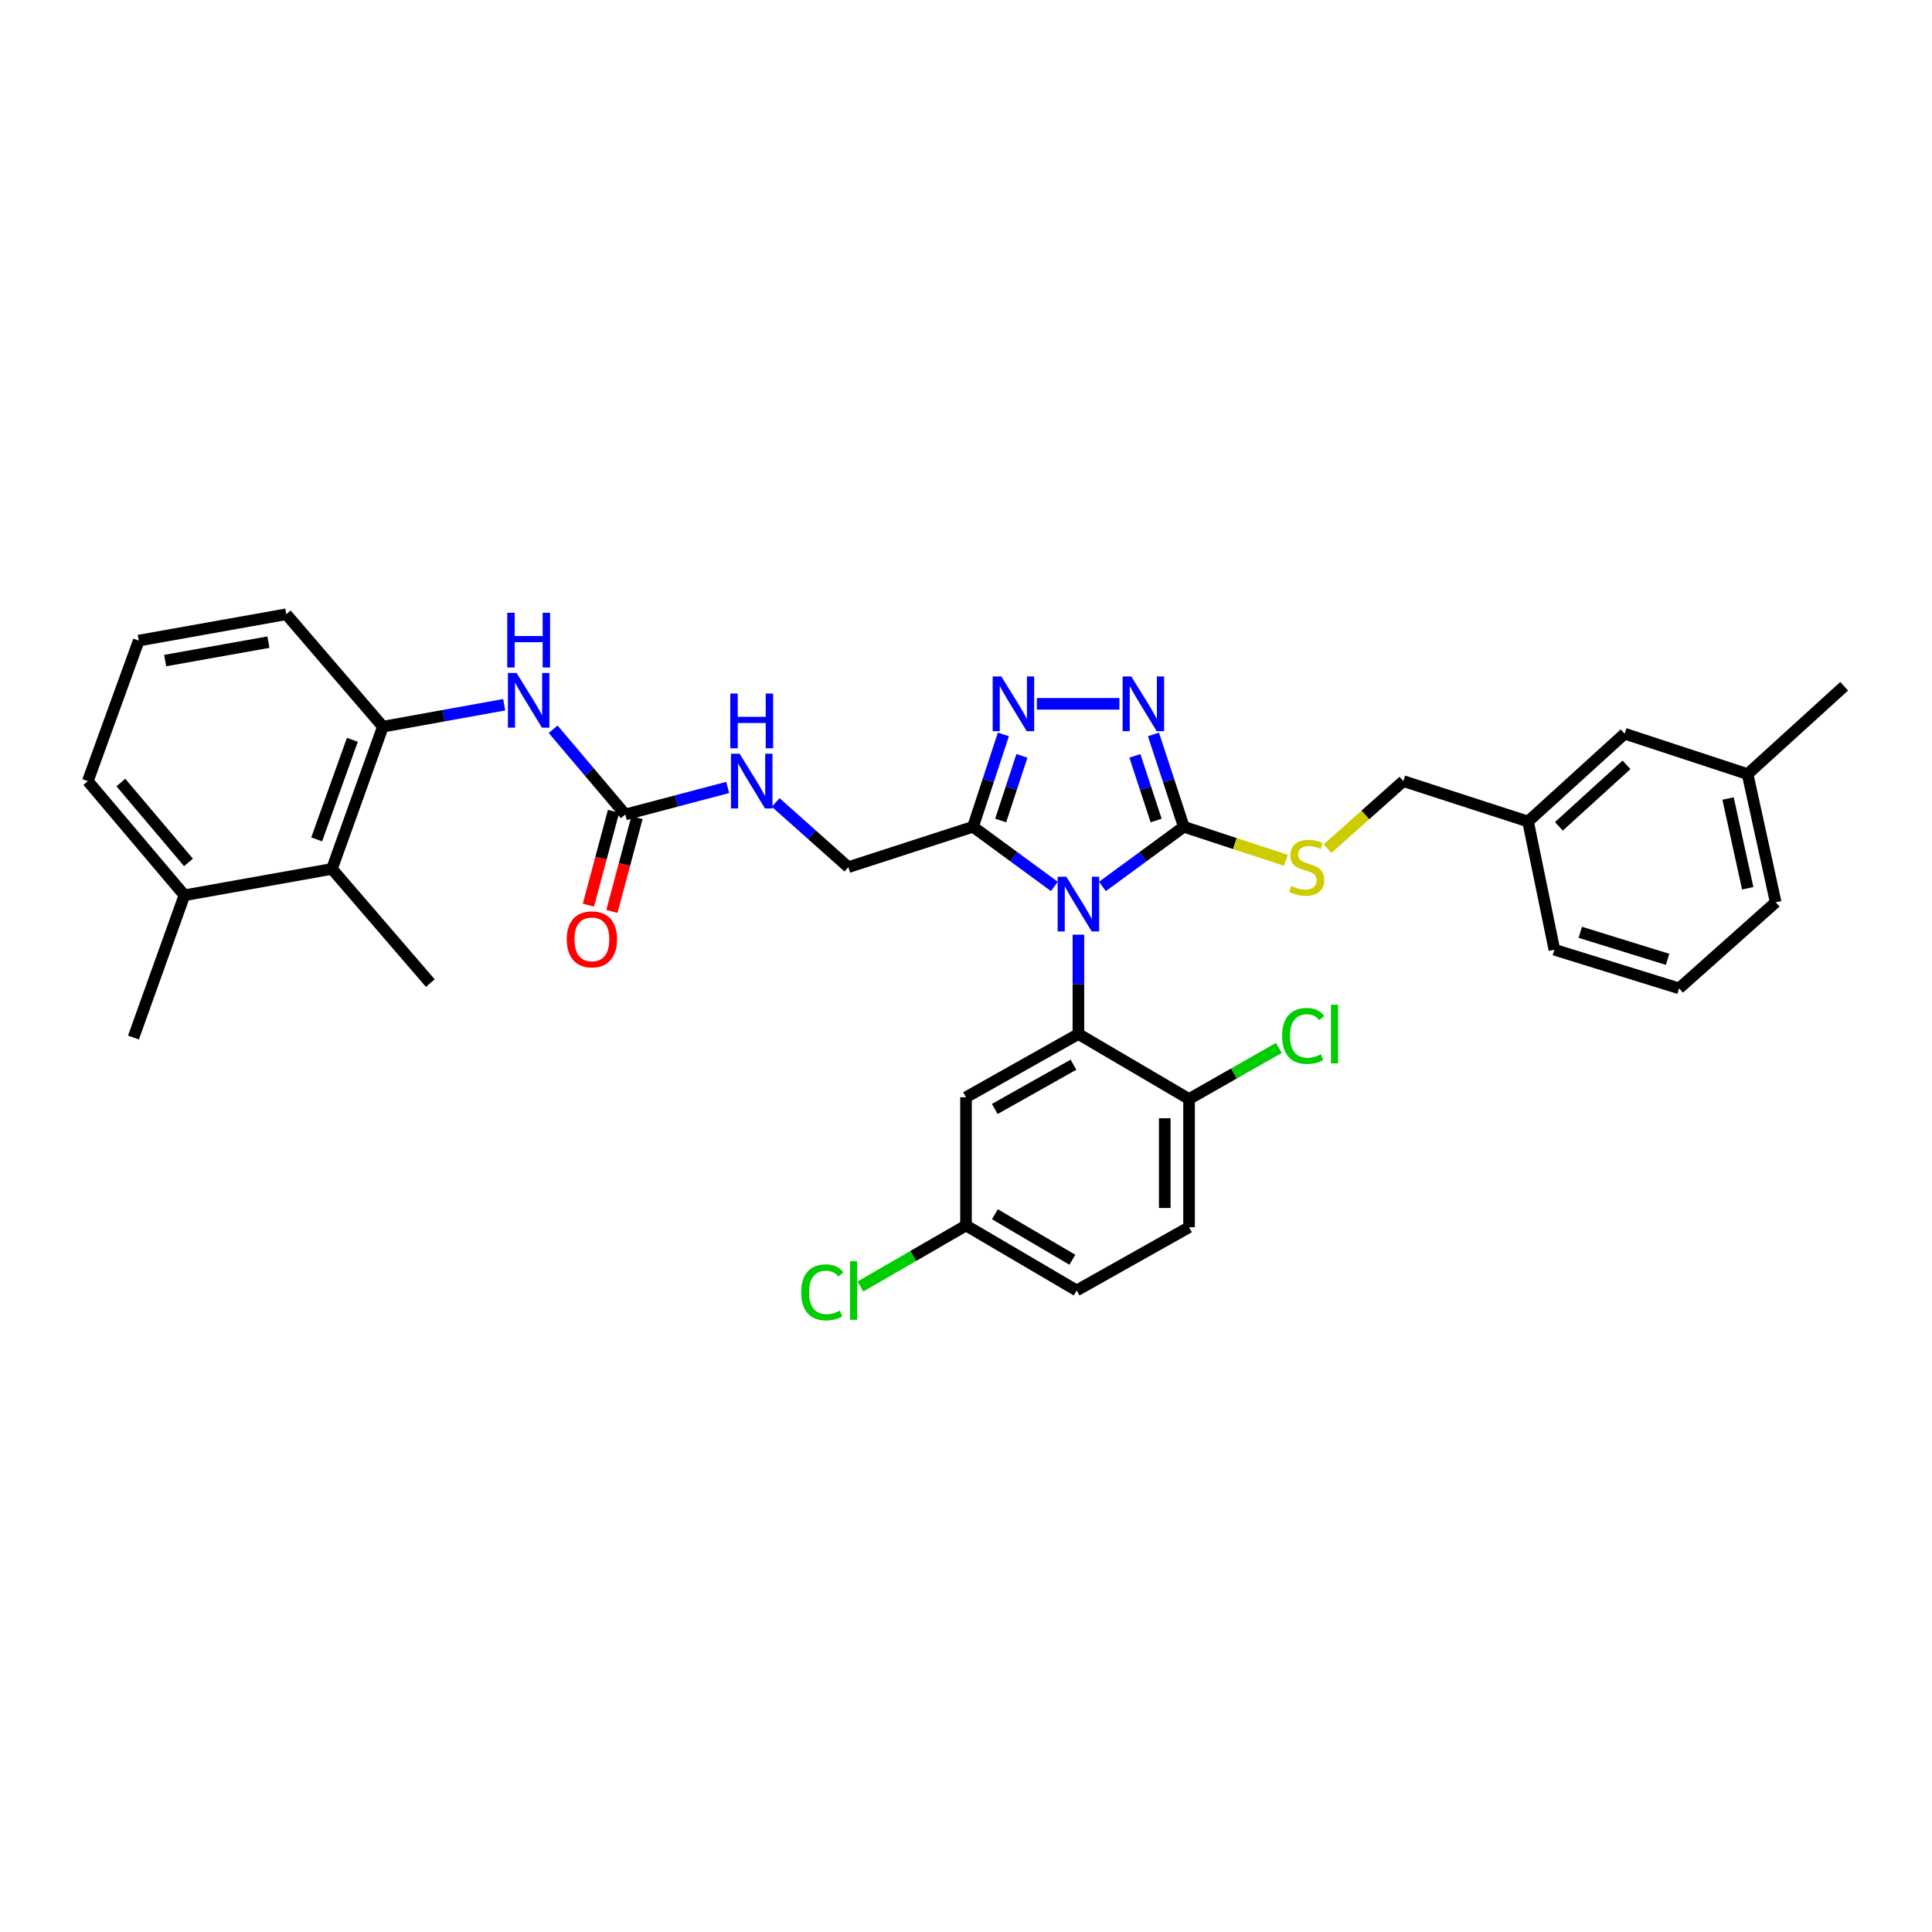 <?xml version='1.0' encoding='iso-8859-1'?>
<svg version='1.1' baseProfile='full'
              xmlns='http://www.w3.org/2000/svg'
                      xmlns:rdkit='http://www.rdkit.org/xml'
                      xmlns:xlink='http://www.w3.org/1999/xlink'
                  xml:space='preserve'
width='1000px' height='1000px' viewBox='0 0 1000 1000'>
<!-- END OF HEADER -->
<rect style='opacity:1.0;fill:#FFFFFF;stroke:none' width='1000' height='1000' x='0' y='0'> </rect>
<path class='bond-0' d='M 376.658,407.581 L 350.148,414.575' style='fill:none;fill-rule:evenodd;stroke:#0000FF;stroke-width:6px;stroke-linecap:butt;stroke-linejoin:miter;stroke-opacity:1' />
<path class='bond-0' d='M 350.148,414.575 L 323.638,421.569' style='fill:none;fill-rule:evenodd;stroke:#000000;stroke-width:6px;stroke-linecap:butt;stroke-linejoin:miter;stroke-opacity:1' />
<path class='bond-1' d='M 401.504,415.359 L 420.298,432.101' style='fill:none;fill-rule:evenodd;stroke:#0000FF;stroke-width:6px;stroke-linecap:butt;stroke-linejoin:miter;stroke-opacity:1' />
<path class='bond-1' d='M 420.298,432.101 L 439.092,448.842' style='fill:none;fill-rule:evenodd;stroke:#000000;stroke-width:6px;stroke-linecap:butt;stroke-linejoin:miter;stroke-opacity:1' />
<path class='bond-2' d='M 171.815,449.751 L 198.179,376.119' style='fill:none;fill-rule:evenodd;stroke:#000000;stroke-width:6px;stroke-linecap:butt;stroke-linejoin:miter;stroke-opacity:1' />
<path class='bond-2' d='M 163.922,434.464 L 182.377,382.922' style='fill:none;fill-rule:evenodd;stroke:#000000;stroke-width:6px;stroke-linecap:butt;stroke-linejoin:miter;stroke-opacity:1' />
<path class='bond-3' d='M 171.815,449.751 L 95.449,463.391' style='fill:none;fill-rule:evenodd;stroke:#000000;stroke-width:6px;stroke-linecap:butt;stroke-linejoin:miter;stroke-opacity:1' />
<path class='bond-4' d='M 171.815,449.751 L 222.726,508.849' style='fill:none;fill-rule:evenodd;stroke:#000000;stroke-width:6px;stroke-linecap:butt;stroke-linejoin:miter;stroke-opacity:1' />
<path class='bond-5' d='M 323.638,421.569 L 304.975,399.514' style='fill:none;fill-rule:evenodd;stroke:#000000;stroke-width:6px;stroke-linecap:butt;stroke-linejoin:miter;stroke-opacity:1' />
<path class='bond-5' d='M 304.975,399.514 L 286.311,377.458' style='fill:none;fill-rule:evenodd;stroke:#0000FF;stroke-width:6px;stroke-linecap:butt;stroke-linejoin:miter;stroke-opacity:1' />
<path class='bond-6' d='M 317.56,419.943 L 311.062,444.223' style='fill:none;fill-rule:evenodd;stroke:#000000;stroke-width:6px;stroke-linecap:butt;stroke-linejoin:miter;stroke-opacity:1' />
<path class='bond-6' d='M 311.062,444.223 L 304.564,468.503' style='fill:none;fill-rule:evenodd;stroke:#FF0000;stroke-width:6px;stroke-linecap:butt;stroke-linejoin:miter;stroke-opacity:1' />
<path class='bond-6' d='M 329.716,423.196 L 323.218,447.476' style='fill:none;fill-rule:evenodd;stroke:#000000;stroke-width:6px;stroke-linecap:butt;stroke-linejoin:miter;stroke-opacity:1' />
<path class='bond-6' d='M 323.218,447.476 L 316.72,471.756' style='fill:none;fill-rule:evenodd;stroke:#FF0000;stroke-width:6px;stroke-linecap:butt;stroke-linejoin:miter;stroke-opacity:1' />
<path class='bond-7' d='M 260.979,364.767 L 229.579,370.443' style='fill:none;fill-rule:evenodd;stroke:#0000FF;stroke-width:6px;stroke-linecap:butt;stroke-linejoin:miter;stroke-opacity:1' />
<path class='bond-7' d='M 229.579,370.443 L 198.179,376.119' style='fill:none;fill-rule:evenodd;stroke:#000000;stroke-width:6px;stroke-linecap:butt;stroke-linejoin:miter;stroke-opacity:1' />
<path class='bond-8' d='M 198.179,376.119 L 148.178,317.937' style='fill:none;fill-rule:evenodd;stroke:#000000;stroke-width:6px;stroke-linecap:butt;stroke-linejoin:miter;stroke-opacity:1' />
<path class='bond-9' d='M 558.181,483.777 L 558.181,509.495' style='fill:none;fill-rule:evenodd;stroke:#0000FF;stroke-width:6px;stroke-linecap:butt;stroke-linejoin:miter;stroke-opacity:1' />
<path class='bond-9' d='M 558.181,509.495 L 558.181,535.213' style='fill:none;fill-rule:evenodd;stroke:#000000;stroke-width:6px;stroke-linecap:butt;stroke-linejoin:miter;stroke-opacity:1' />
<path class='bond-10' d='M 570.612,458.82 L 591.67,443.379' style='fill:none;fill-rule:evenodd;stroke:#0000FF;stroke-width:6px;stroke-linecap:butt;stroke-linejoin:miter;stroke-opacity:1' />
<path class='bond-10' d='M 591.67,443.379 L 612.727,427.938' style='fill:none;fill-rule:evenodd;stroke:#000000;stroke-width:6px;stroke-linecap:butt;stroke-linejoin:miter;stroke-opacity:1' />
<path class='bond-11' d='M 545.751,458.82 L 524.693,443.379' style='fill:none;fill-rule:evenodd;stroke:#0000FF;stroke-width:6px;stroke-linecap:butt;stroke-linejoin:miter;stroke-opacity:1' />
<path class='bond-11' d='M 524.693,443.379 L 503.635,427.938' style='fill:none;fill-rule:evenodd;stroke:#000000;stroke-width:6px;stroke-linecap:butt;stroke-linejoin:miter;stroke-opacity:1' />
<path class='bond-12' d='M 612.727,427.938 L 604.873,404.035' style='fill:none;fill-rule:evenodd;stroke:#000000;stroke-width:6px;stroke-linecap:butt;stroke-linejoin:miter;stroke-opacity:1' />
<path class='bond-12' d='M 604.873,404.035 L 597.019,380.131' style='fill:none;fill-rule:evenodd;stroke:#0000FF;stroke-width:6px;stroke-linecap:butt;stroke-linejoin:miter;stroke-opacity:1' />
<path class='bond-12' d='M 598.416,424.696 L 592.918,407.963' style='fill:none;fill-rule:evenodd;stroke:#000000;stroke-width:6px;stroke-linecap:butt;stroke-linejoin:miter;stroke-opacity:1' />
<path class='bond-12' d='M 592.918,407.963 L 587.42,391.231' style='fill:none;fill-rule:evenodd;stroke:#0000FF;stroke-width:6px;stroke-linecap:butt;stroke-linejoin:miter;stroke-opacity:1' />
<path class='bond-13' d='M 612.727,427.938 L 639.168,436.624' style='fill:none;fill-rule:evenodd;stroke:#000000;stroke-width:6px;stroke-linecap:butt;stroke-linejoin:miter;stroke-opacity:1' />
<path class='bond-13' d='M 639.168,436.624 L 665.608,445.309' style='fill:none;fill-rule:evenodd;stroke:#CCCC00;stroke-width:6px;stroke-linecap:butt;stroke-linejoin:miter;stroke-opacity:1' />
<path class='bond-14' d='M 579.395,364.297 L 536.658,364.297' style='fill:none;fill-rule:evenodd;stroke:#0000FF;stroke-width:6px;stroke-linecap:butt;stroke-linejoin:miter;stroke-opacity:1' />
<path class='bond-15' d='M 519.344,380.131 L 511.49,404.035' style='fill:none;fill-rule:evenodd;stroke:#0000FF;stroke-width:6px;stroke-linecap:butt;stroke-linejoin:miter;stroke-opacity:1' />
<path class='bond-15' d='M 511.49,404.035 L 503.635,427.938' style='fill:none;fill-rule:evenodd;stroke:#000000;stroke-width:6px;stroke-linecap:butt;stroke-linejoin:miter;stroke-opacity:1' />
<path class='bond-15' d='M 528.943,391.231 L 523.445,407.963' style='fill:none;fill-rule:evenodd;stroke:#0000FF;stroke-width:6px;stroke-linecap:butt;stroke-linejoin:miter;stroke-opacity:1' />
<path class='bond-15' d='M 523.445,407.963 L 517.947,424.696' style='fill:none;fill-rule:evenodd;stroke:#000000;stroke-width:6px;stroke-linecap:butt;stroke-linejoin:miter;stroke-opacity:1' />
<path class='bond-16' d='M 503.635,427.938 L 439.092,448.842' style='fill:none;fill-rule:evenodd;stroke:#000000;stroke-width:6px;stroke-linecap:butt;stroke-linejoin:miter;stroke-opacity:1' />
<path class='bond-17' d='M 840.909,379.754 L 790.907,425.212' style='fill:none;fill-rule:evenodd;stroke:#000000;stroke-width:6px;stroke-linecap:butt;stroke-linejoin:miter;stroke-opacity:1' />
<path class='bond-17' d='M 841.874,395.885 L 806.873,427.705' style='fill:none;fill-rule:evenodd;stroke:#000000;stroke-width:6px;stroke-linecap:butt;stroke-linejoin:miter;stroke-opacity:1' />
<path class='bond-18' d='M 840.909,379.754 L 904.551,400.665' style='fill:none;fill-rule:evenodd;stroke:#000000;stroke-width:6px;stroke-linecap:butt;stroke-linejoin:miter;stroke-opacity:1' />
<path class='bond-19' d='M 687.116,439.263 L 706.74,421.782' style='fill:none;fill-rule:evenodd;stroke:#CCCC00;stroke-width:6px;stroke-linecap:butt;stroke-linejoin:miter;stroke-opacity:1' />
<path class='bond-19' d='M 706.74,421.782 L 726.364,404.301' style='fill:none;fill-rule:evenodd;stroke:#000000;stroke-width:6px;stroke-linecap:butt;stroke-linejoin:miter;stroke-opacity:1' />
<path class='bond-20' d='M 726.364,404.301 L 790.907,425.212' style='fill:none;fill-rule:evenodd;stroke:#000000;stroke-width:6px;stroke-linecap:butt;stroke-linejoin:miter;stroke-opacity:1' />
<path class='bond-21' d='M 790.907,425.212 L 804.547,491.573' style='fill:none;fill-rule:evenodd;stroke:#000000;stroke-width:6px;stroke-linecap:butt;stroke-linejoin:miter;stroke-opacity:1' />
<path class='bond-22' d='M 904.551,400.665 L 919.093,467.027' style='fill:none;fill-rule:evenodd;stroke:#000000;stroke-width:6px;stroke-linecap:butt;stroke-linejoin:miter;stroke-opacity:1' />
<path class='bond-22' d='M 894.439,413.313 L 904.619,459.766' style='fill:none;fill-rule:evenodd;stroke:#000000;stroke-width:6px;stroke-linecap:butt;stroke-linejoin:miter;stroke-opacity:1' />
<path class='bond-23' d='M 904.551,400.665 L 954.545,355.208' style='fill:none;fill-rule:evenodd;stroke:#000000;stroke-width:6px;stroke-linecap:butt;stroke-linejoin:miter;stroke-opacity:1' />
<path class='bond-24' d='M 558.181,535.213 L 500,567.939' style='fill:none;fill-rule:evenodd;stroke:#000000;stroke-width:6px;stroke-linecap:butt;stroke-linejoin:miter;stroke-opacity:1' />
<path class='bond-24' d='M 555.624,551.09 L 514.897,573.998' style='fill:none;fill-rule:evenodd;stroke:#000000;stroke-width:6px;stroke-linecap:butt;stroke-linejoin:miter;stroke-opacity:1' />
<path class='bond-25' d='M 558.181,535.213 L 615.454,568.848' style='fill:none;fill-rule:evenodd;stroke:#000000;stroke-width:6px;stroke-linecap:butt;stroke-linejoin:miter;stroke-opacity:1' />
<path class='bond-26' d='M 500,567.939 L 500,634.3' style='fill:none;fill-rule:evenodd;stroke:#000000;stroke-width:6px;stroke-linecap:butt;stroke-linejoin:miter;stroke-opacity:1' />
<path class='bond-27' d='M 615.454,568.848 L 615.454,635.209' style='fill:none;fill-rule:evenodd;stroke:#000000;stroke-width:6px;stroke-linecap:butt;stroke-linejoin:miter;stroke-opacity:1' />
<path class='bond-27' d='M 602.87,578.802 L 602.87,625.255' style='fill:none;fill-rule:evenodd;stroke:#000000;stroke-width:6px;stroke-linecap:butt;stroke-linejoin:miter;stroke-opacity:1' />
<path class='bond-28' d='M 615.454,568.848 L 638.689,555.622' style='fill:none;fill-rule:evenodd;stroke:#000000;stroke-width:6px;stroke-linecap:butt;stroke-linejoin:miter;stroke-opacity:1' />
<path class='bond-28' d='M 638.689,555.622 L 661.925,542.396' style='fill:none;fill-rule:evenodd;stroke:#00CC00;stroke-width:6px;stroke-linecap:butt;stroke-linejoin:miter;stroke-opacity:1' />
<path class='bond-29' d='M 615.454,635.209 L 557.273,667.935' style='fill:none;fill-rule:evenodd;stroke:#000000;stroke-width:6px;stroke-linecap:butt;stroke-linejoin:miter;stroke-opacity:1' />
<path class='bond-30' d='M 500,634.3 L 472.669,650.1' style='fill:none;fill-rule:evenodd;stroke:#000000;stroke-width:6px;stroke-linecap:butt;stroke-linejoin:miter;stroke-opacity:1' />
<path class='bond-30' d='M 472.669,650.1 L 445.339,665.9' style='fill:none;fill-rule:evenodd;stroke:#00CC00;stroke-width:6px;stroke-linecap:butt;stroke-linejoin:miter;stroke-opacity:1' />
<path class='bond-31' d='M 500,634.3 L 557.273,667.935' style='fill:none;fill-rule:evenodd;stroke:#000000;stroke-width:6px;stroke-linecap:butt;stroke-linejoin:miter;stroke-opacity:1' />
<path class='bond-31' d='M 514.964,628.494 L 555.055,652.039' style='fill:none;fill-rule:evenodd;stroke:#000000;stroke-width:6px;stroke-linecap:butt;stroke-linejoin:miter;stroke-opacity:1' />
<path class='bond-32' d='M 869.091,511.575 L 919.093,467.027' style='fill:none;fill-rule:evenodd;stroke:#000000;stroke-width:6px;stroke-linecap:butt;stroke-linejoin:miter;stroke-opacity:1' />
<path class='bond-33' d='M 869.091,511.575 L 804.547,491.573' style='fill:none;fill-rule:evenodd;stroke:#000000;stroke-width:6px;stroke-linecap:butt;stroke-linejoin:miter;stroke-opacity:1' />
<path class='bond-33' d='M 863.135,496.554 L 817.954,482.553' style='fill:none;fill-rule:evenodd;stroke:#000000;stroke-width:6px;stroke-linecap:butt;stroke-linejoin:miter;stroke-opacity:1' />
<path class='bond-34' d='M 95.449,463.391 L 69.085,537.03' style='fill:none;fill-rule:evenodd;stroke:#000000;stroke-width:6px;stroke-linecap:butt;stroke-linejoin:miter;stroke-opacity:1' />
<path class='bond-35' d='M 95.449,463.391 L 45.455,404.301' style='fill:none;fill-rule:evenodd;stroke:#000000;stroke-width:6px;stroke-linecap:butt;stroke-linejoin:miter;stroke-opacity:1' />
<path class='bond-35' d='M 97.557,446.399 L 62.561,405.036' style='fill:none;fill-rule:evenodd;stroke:#000000;stroke-width:6px;stroke-linecap:butt;stroke-linejoin:miter;stroke-opacity:1' />
<path class='bond-36' d='M 71.819,331.57 L 148.178,317.937' style='fill:none;fill-rule:evenodd;stroke:#000000;stroke-width:6px;stroke-linecap:butt;stroke-linejoin:miter;stroke-opacity:1' />
<path class='bond-36' d='M 85.484,341.914 L 138.935,332.371' style='fill:none;fill-rule:evenodd;stroke:#000000;stroke-width:6px;stroke-linecap:butt;stroke-linejoin:miter;stroke-opacity:1' />
<path class='bond-37' d='M 71.819,331.57 L 45.455,404.301' style='fill:none;fill-rule:evenodd;stroke:#000000;stroke-width:6px;stroke-linecap:butt;stroke-linejoin:miter;stroke-opacity:1' />
<path  class='atom-0' d='M 382.83 390.141
L 392.11 405.141
Q 393.03 406.621, 394.51 409.301
Q 395.99 411.981, 396.07 412.141
L 396.07 390.141
L 399.83 390.141
L 399.83 418.461
L 395.95 418.461
L 385.99 402.061
Q 384.83 400.141, 383.59 397.941
Q 382.39 395.741, 382.03 395.061
L 382.03 418.461
L 378.35 418.461
L 378.35 390.141
L 382.83 390.141
' fill='#0000FF'/>
<path  class='atom-0' d='M 378.01 358.989
L 381.85 358.989
L 381.85 371.029
L 396.33 371.029
L 396.33 358.989
L 400.17 358.989
L 400.17 387.309
L 396.33 387.309
L 396.33 374.229
L 381.85 374.229
L 381.85 387.309
L 378.01 387.309
L 378.01 358.989
' fill='#0000FF'/>
<path  class='atom-3' d='M 267.376 348.319
L 276.656 363.319
Q 277.576 364.799, 279.056 367.479
Q 280.536 370.159, 280.616 370.319
L 280.616 348.319
L 284.376 348.319
L 284.376 376.639
L 280.496 376.639
L 270.536 360.239
Q 269.376 358.319, 268.136 356.119
Q 266.936 353.919, 266.576 353.239
L 266.576 376.639
L 262.896 376.639
L 262.896 348.319
L 267.376 348.319
' fill='#0000FF'/>
<path  class='atom-3' d='M 262.556 317.167
L 266.396 317.167
L 266.396 329.207
L 280.876 329.207
L 280.876 317.167
L 284.716 317.167
L 284.716 345.487
L 280.876 345.487
L 280.876 332.407
L 266.396 332.407
L 266.396 345.487
L 262.556 345.487
L 262.556 317.167
' fill='#0000FF'/>
<path  class='atom-4' d='M 293.362 486.2
Q 293.362 479.4, 296.722 475.6
Q 300.082 471.8, 306.362 471.8
Q 312.642 471.8, 316.002 475.6
Q 319.362 479.4, 319.362 486.2
Q 319.362 493.08, 315.962 497
Q 312.562 500.88, 306.362 500.88
Q 300.122 500.88, 296.722 497
Q 293.362 493.12, 293.362 486.2
M 306.362 497.68
Q 310.682 497.68, 313.002 494.8
Q 315.362 491.88, 315.362 486.2
Q 315.362 480.64, 313.002 477.84
Q 310.682 475, 306.362 475
Q 302.042 475, 299.682 477.8
Q 297.362 480.6, 297.362 486.2
Q 297.362 491.92, 299.682 494.8
Q 302.042 497.68, 306.362 497.68
' fill='#FF0000'/>
<path  class='atom-6' d='M 551.921 453.776
L 561.201 468.776
Q 562.121 470.256, 563.601 472.936
Q 565.081 475.616, 565.161 475.776
L 565.161 453.776
L 568.921 453.776
L 568.921 482.096
L 565.041 482.096
L 555.081 465.696
Q 553.921 463.776, 552.681 461.576
Q 551.481 459.376, 551.121 458.696
L 551.121 482.096
L 547.441 482.096
L 547.441 453.776
L 551.921 453.776
' fill='#0000FF'/>
<path  class='atom-8' d='M 585.557 350.137
L 594.837 365.137
Q 595.757 366.617, 597.237 369.297
Q 598.717 371.977, 598.797 372.137
L 598.797 350.137
L 602.557 350.137
L 602.557 378.457
L 598.677 378.457
L 588.717 362.057
Q 587.557 360.137, 586.317 357.937
Q 585.117 355.737, 584.757 355.057
L 584.757 378.457
L 581.077 378.457
L 581.077 350.137
L 585.557 350.137
' fill='#0000FF'/>
<path  class='atom-9' d='M 518.286 350.137
L 527.566 365.137
Q 528.486 366.617, 529.966 369.297
Q 531.446 371.977, 531.526 372.137
L 531.526 350.137
L 535.286 350.137
L 535.286 378.457
L 531.406 378.457
L 521.446 362.057
Q 520.286 360.137, 519.046 357.937
Q 517.846 355.737, 517.486 355.057
L 517.486 378.457
L 513.806 378.457
L 513.806 350.137
L 518.286 350.137
' fill='#0000FF'/>
<path  class='atom-12' d='M 668.362 458.562
Q 668.682 458.682, 670.002 459.242
Q 671.322 459.802, 672.762 460.162
Q 674.242 460.482, 675.682 460.482
Q 678.362 460.482, 679.922 459.202
Q 681.482 457.882, 681.482 455.602
Q 681.482 454.042, 680.682 453.082
Q 679.922 452.122, 678.722 451.602
Q 677.522 451.082, 675.522 450.482
Q 673.002 449.722, 671.482 449.002
Q 670.002 448.282, 668.922 446.762
Q 667.882 445.242, 667.882 442.682
Q 667.882 439.122, 670.282 436.922
Q 672.722 434.722, 677.522 434.722
Q 680.802 434.722, 684.522 436.282
L 683.602 439.362
Q 680.202 437.962, 677.642 437.962
Q 674.882 437.962, 673.362 439.122
Q 671.842 440.242, 671.882 442.202
Q 671.882 443.722, 672.642 444.642
Q 673.442 445.562, 674.562 446.082
Q 675.722 446.602, 677.642 447.202
Q 680.202 448.002, 681.722 448.802
Q 683.242 449.602, 684.322 451.242
Q 685.442 452.842, 685.442 455.602
Q 685.442 459.522, 682.802 461.642
Q 680.202 463.722, 675.842 463.722
Q 673.322 463.722, 671.402 463.162
Q 669.522 462.642, 667.282 461.722
L 668.362 458.562
' fill='#CCCC00'/>
<path  class='atom-22' d='M 663.624 536.193
Q 663.624 529.153, 666.904 525.473
Q 670.224 521.753, 676.504 521.753
Q 682.344 521.753, 685.464 525.873
L 682.824 528.033
Q 680.544 525.033, 676.504 525.033
Q 672.224 525.033, 669.944 527.913
Q 667.704 530.753, 667.704 536.193
Q 667.704 541.793, 670.024 544.673
Q 672.384 547.553, 676.944 547.553
Q 680.064 547.553, 683.704 545.673
L 684.824 548.673
Q 683.344 549.633, 681.104 550.193
Q 678.864 550.753, 676.384 550.753
Q 670.224 550.753, 666.904 546.993
Q 663.624 543.233, 663.624 536.193
' fill='#00CC00'/>
<path  class='atom-22' d='M 688.904 520.033
L 692.584 520.033
L 692.584 550.393
L 688.904 550.393
L 688.904 520.033
' fill='#00CC00'/>
<path  class='atom-24' d='M 414.699 668.915
Q 414.699 661.875, 417.979 658.195
Q 421.299 654.475, 427.579 654.475
Q 433.419 654.475, 436.539 658.595
L 433.899 660.755
Q 431.619 657.755, 427.579 657.755
Q 423.299 657.755, 421.019 660.635
Q 418.779 663.475, 418.779 668.915
Q 418.779 674.515, 421.099 677.395
Q 423.459 680.275, 428.019 680.275
Q 431.139 680.275, 434.779 678.395
L 435.899 681.395
Q 434.419 682.355, 432.179 682.915
Q 429.939 683.475, 427.459 683.475
Q 421.299 683.475, 417.979 679.715
Q 414.699 675.955, 414.699 668.915
' fill='#00CC00'/>
<path  class='atom-24' d='M 439.979 652.755
L 443.659 652.755
L 443.659 683.115
L 439.979 683.115
L 439.979 652.755
' fill='#00CC00'/>
</svg>
